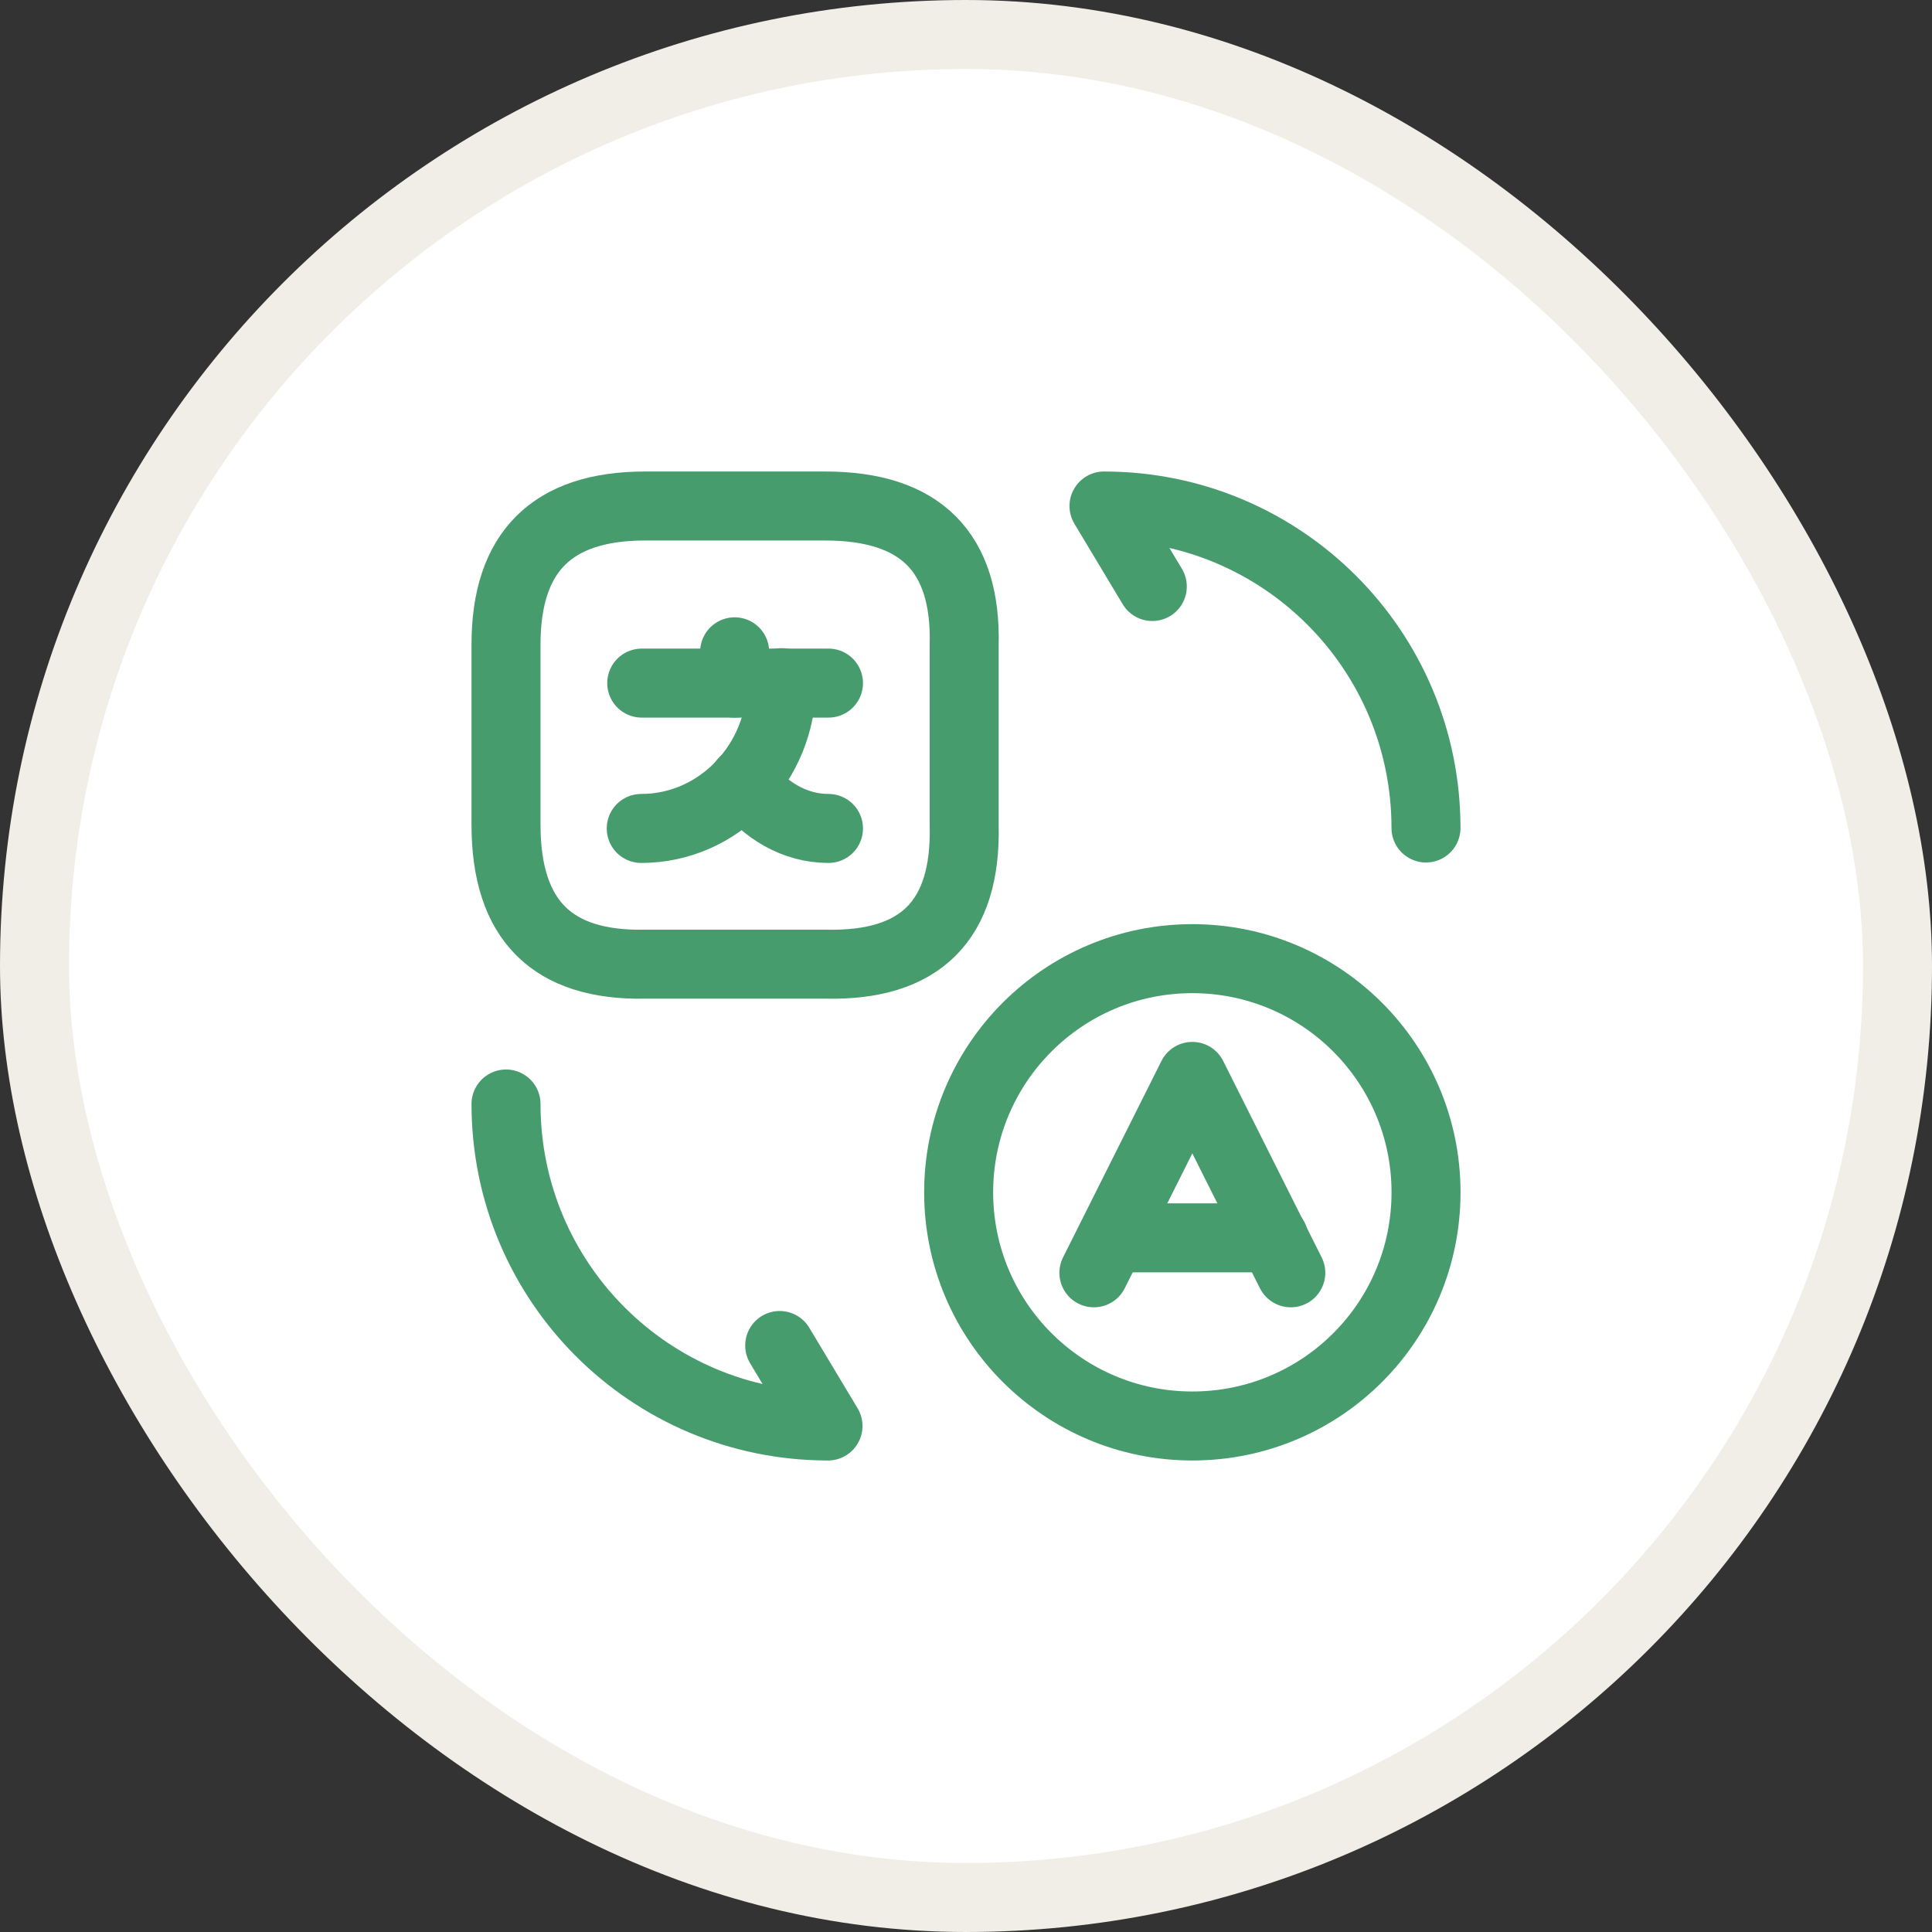 <svg width="56" height="56" viewBox="0 0 56 56" fill="none" xmlns="http://www.w3.org/2000/svg">
<rect x="0" y="0" width="56" height="56" fill="#333333" stroke="none"/>
<rect x="1" y="1" width="54" height="54" rx="27" fill="white"/>
<rect x="1" y="1" width="54" height="54" rx="27" stroke="#F0EEE6" stroke-width="2"/>
<path d="M37.414 36.893L34.56 31.2L31.707 36.893" stroke="#479C6D" stroke-width="2" stroke-linecap="round" stroke-linejoin="round"/>
<path d="M32.227 35.88H36.92" stroke="#479C6D" stroke-width="2" stroke-linecap="round" stroke-linejoin="round"/>
<path d="M34.56 41.333C30.827 41.333 27.787 38.307 27.787 34.56C27.787 30.827 30.814 27.787 34.56 27.787C38.294 27.787 41.334 30.813 41.334 34.56C41.334 38.307 38.307 41.333 34.56 41.333Z" stroke="#479C6D" stroke-width="2" stroke-linecap="round" stroke-linejoin="round"/>
<path d="M18.694 14.667H23.92C26.68 14.667 28.014 16 27.947 18.693V23.92C28.014 26.68 26.68 28.013 23.92 27.947H18.694C16 28 14.667 26.667 14.667 23.907V18.68C14.667 16 16 14.667 18.694 14.667Z" stroke="#479C6D" stroke-width="2" stroke-linecap="round" stroke-linejoin="round"/>
<path d="M24.014 19.8H18.601" stroke="#479C6D" stroke-width="2" stroke-linecap="round" stroke-linejoin="round"/>
<path d="M21.294 18.893V19.8" stroke="#479C6D" stroke-width="2" stroke-linecap="round" stroke-linejoin="round"/>
<path d="M22.654 19.787C22.654 22.12 20.827 24.013 18.587 24.013" stroke="#479C6D" stroke-width="2" stroke-linecap="round" stroke-linejoin="round"/>
<path d="M24.014 24.013C23.04 24.013 22.16 23.493 21.547 22.667" stroke="#479C6D" stroke-width="2" stroke-linecap="round" stroke-linejoin="round"/>
<path d="M14.667 32C14.667 37.16 18.84 41.333 24 41.333L22.6 39" stroke="#479C6D" stroke-width="2" stroke-linecap="round" stroke-linejoin="round"/>
<path d="M41.333 24C41.333 18.84 37.16 14.667 32 14.667L33.4 17" stroke="#479C6D" stroke-width="2" stroke-linecap="round" stroke-linejoin="round"/>
</svg>
